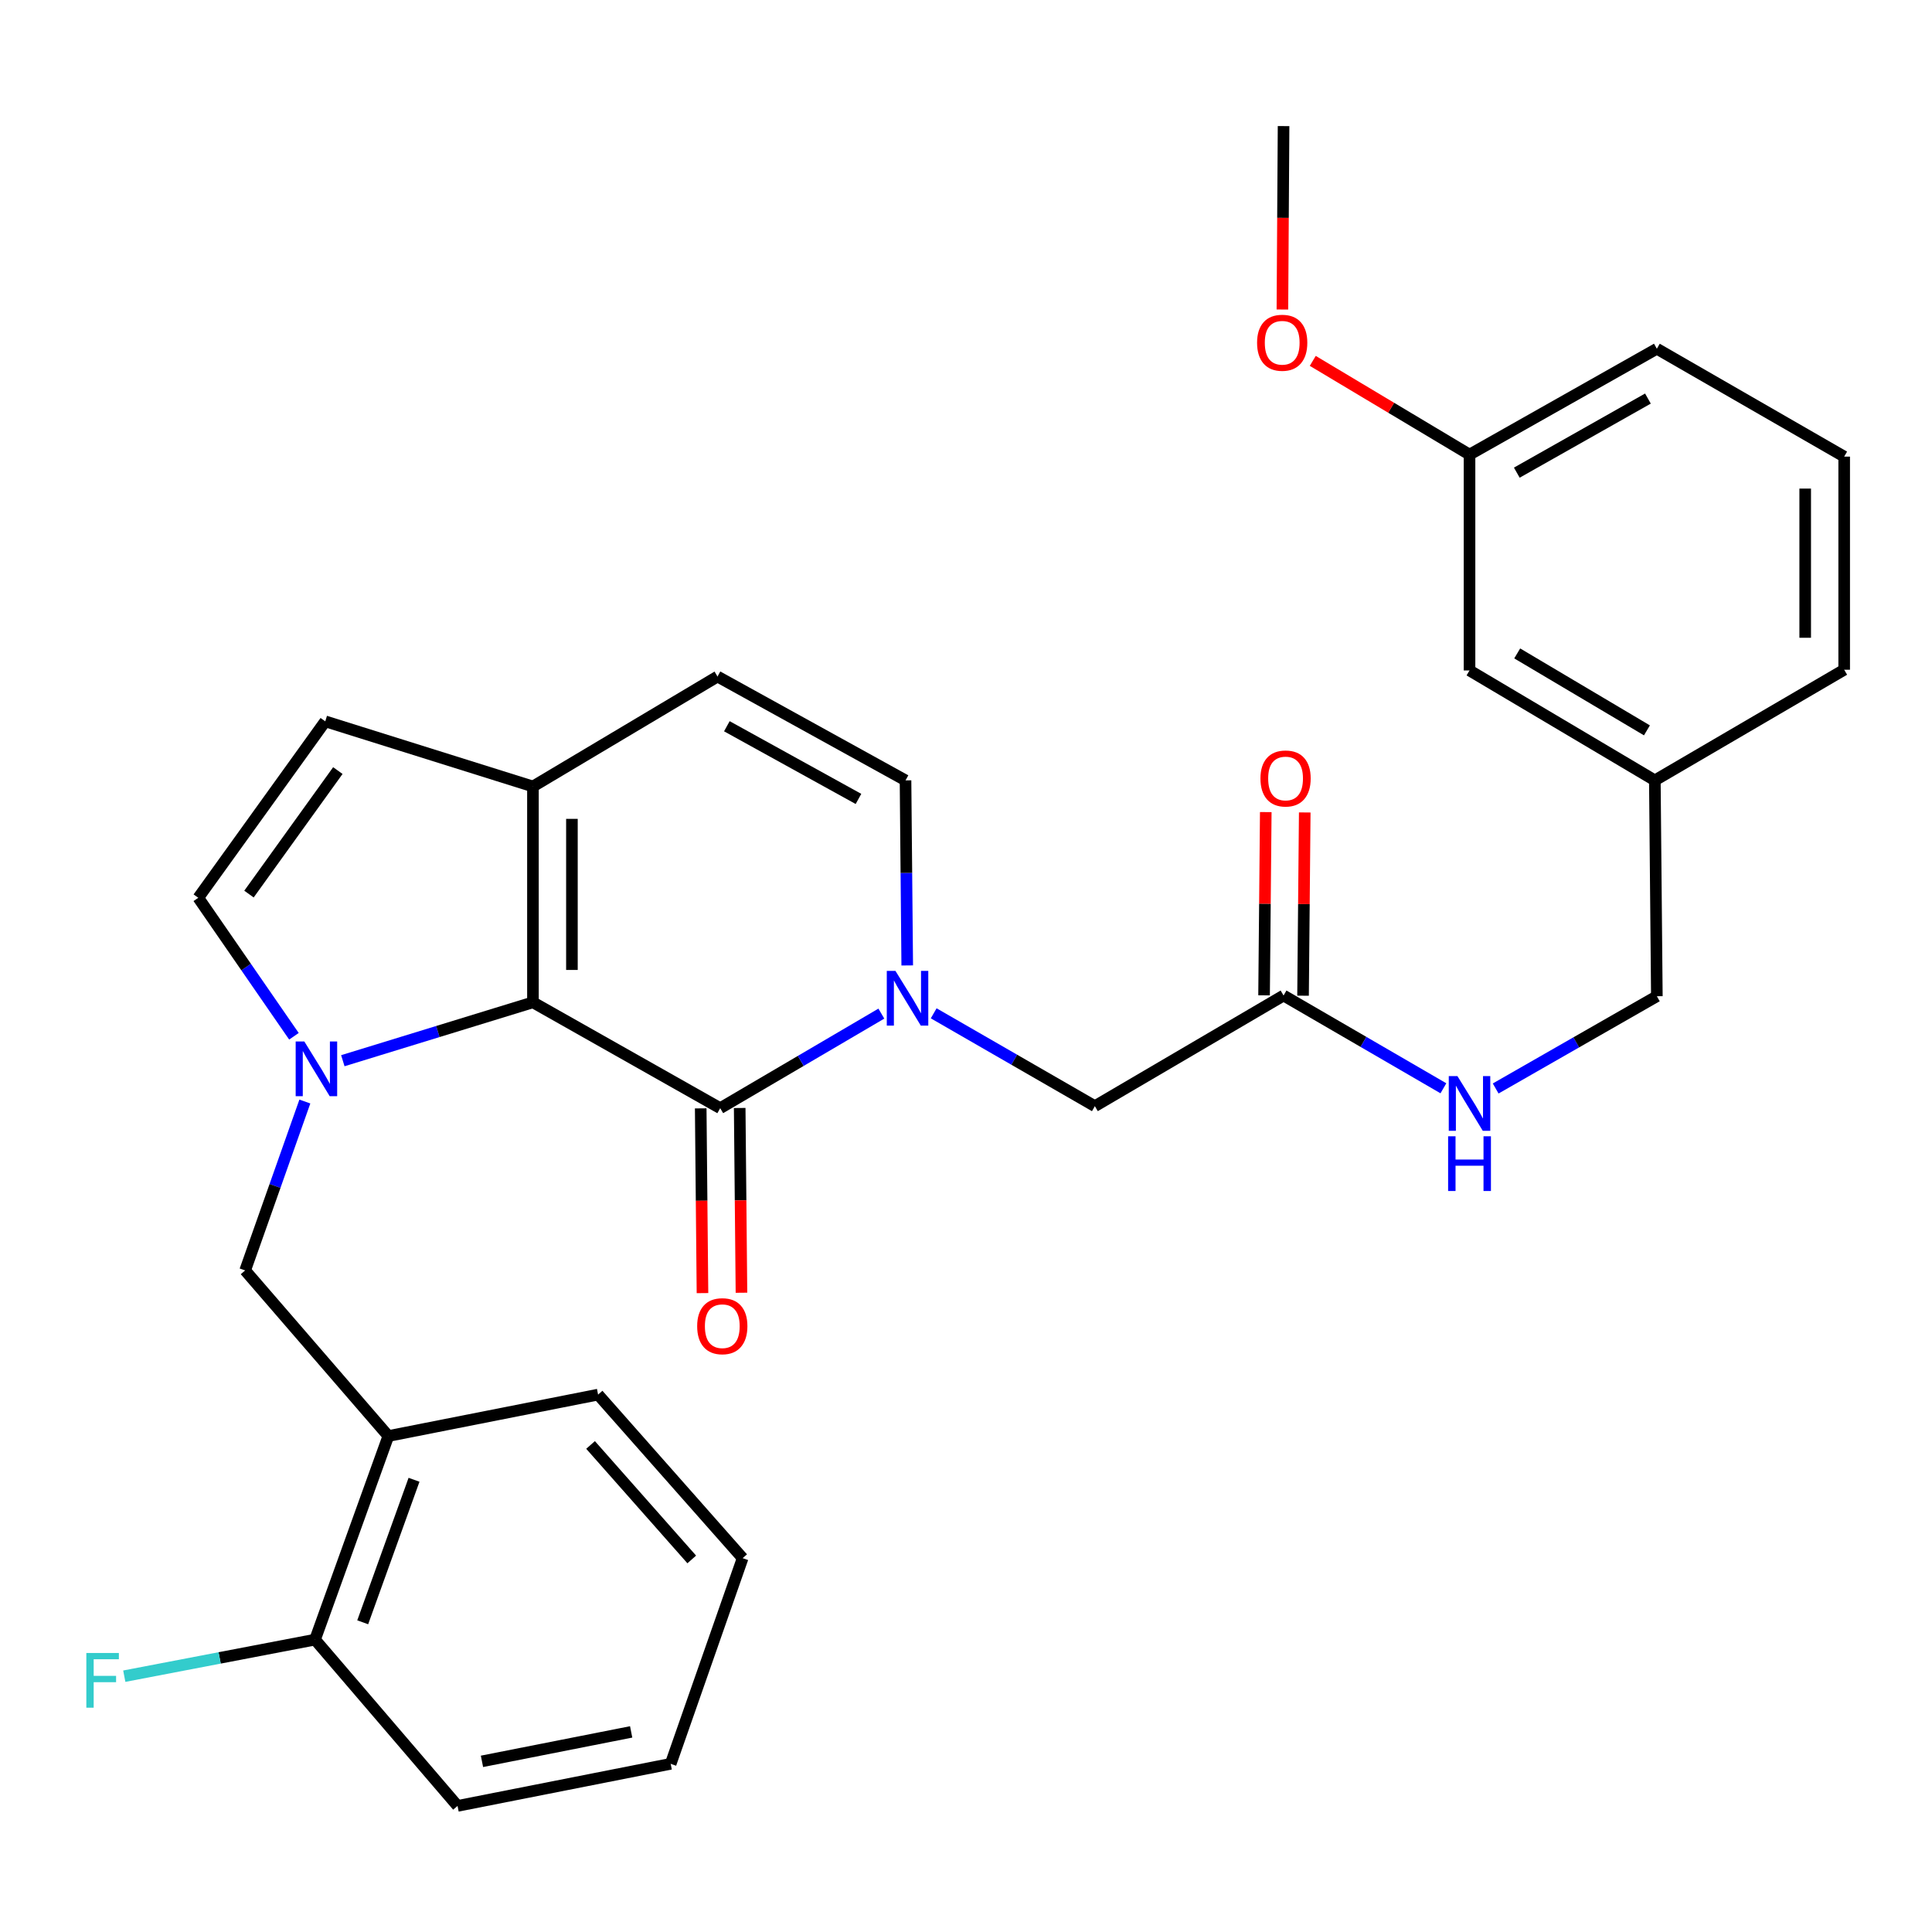 <?xml version='1.0' encoding='iso-8859-1'?>
<svg version='1.1' baseProfile='full'
              xmlns='http://www.w3.org/2000/svg'
                      xmlns:rdkit='http://www.rdkit.org/xml'
                      xmlns:xlink='http://www.w3.org/1999/xlink'
                  xml:space='preserve'
width='1000px' height='1000px' viewBox='0 0 1000 1000'>
<!-- END OF HEADER -->
<rect style='opacity:1.0;fill:#FFFFFF;stroke:none' width='1000' height='1000' x='0' y='0'> </rect>
<path class='bond-0' d='M 177.45,549.023 L 226.65,533.911' style='fill:none;fill-rule:evenodd;stroke:#0000FF;stroke-width:6px;stroke-linecap:butt;stroke-linejoin:miter;stroke-opacity:1' />
<path class='bond-0' d='M 226.65,533.911 L 275.85,518.798' style='fill:none;fill-rule:evenodd;stroke:#000000;stroke-width:6px;stroke-linecap:butt;stroke-linejoin:miter;stroke-opacity:1' />
<path class='bond-4' d='M 152.141,536.372 L 127.386,500.531' style='fill:none;fill-rule:evenodd;stroke:#0000FF;stroke-width:6px;stroke-linecap:butt;stroke-linejoin:miter;stroke-opacity:1' />
<path class='bond-4' d='M 127.386,500.531 L 102.632,464.69' style='fill:none;fill-rule:evenodd;stroke:#000000;stroke-width:6px;stroke-linecap:butt;stroke-linejoin:miter;stroke-opacity:1' />
<path class='bond-6' d='M 157.795,570.149 L 142.342,613.86' style='fill:none;fill-rule:evenodd;stroke:#0000FF;stroke-width:6px;stroke-linecap:butt;stroke-linejoin:miter;stroke-opacity:1' />
<path class='bond-6' d='M 142.342,613.86 L 126.889,657.57' style='fill:none;fill-rule:evenodd;stroke:#000000;stroke-width:6px;stroke-linecap:butt;stroke-linejoin:miter;stroke-opacity:1' />
<path class='bond-1' d='M 275.85,518.798 L 372.778,573.59' style='fill:none;fill-rule:evenodd;stroke:#000000;stroke-width:6px;stroke-linecap:butt;stroke-linejoin:miter;stroke-opacity:1' />
<path class='bond-3' d='M 275.85,518.798 L 275.85,407.085' style='fill:none;fill-rule:evenodd;stroke:#000000;stroke-width:6px;stroke-linecap:butt;stroke-linejoin:miter;stroke-opacity:1' />
<path class='bond-3' d='M 296.027,502.041 L 296.027,423.842' style='fill:none;fill-rule:evenodd;stroke:#000000;stroke-width:6px;stroke-linecap:butt;stroke-linejoin:miter;stroke-opacity:1' />
<path class='bond-2' d='M 372.778,573.59 L 414.483,549.116' style='fill:none;fill-rule:evenodd;stroke:#000000;stroke-width:6px;stroke-linecap:butt;stroke-linejoin:miter;stroke-opacity:1' />
<path class='bond-2' d='M 414.483,549.116 L 456.189,524.643' style='fill:none;fill-rule:evenodd;stroke:#0000FF;stroke-width:6px;stroke-linecap:butt;stroke-linejoin:miter;stroke-opacity:1' />
<path class='bond-12' d='M 362.69,573.686 L 363.146,621.5' style='fill:none;fill-rule:evenodd;stroke:#000000;stroke-width:6px;stroke-linecap:butt;stroke-linejoin:miter;stroke-opacity:1' />
<path class='bond-12' d='M 363.146,621.5 L 363.603,669.313' style='fill:none;fill-rule:evenodd;stroke:#FF0000;stroke-width:6px;stroke-linecap:butt;stroke-linejoin:miter;stroke-opacity:1' />
<path class='bond-12' d='M 382.866,573.493 L 383.322,621.307' style='fill:none;fill-rule:evenodd;stroke:#000000;stroke-width:6px;stroke-linecap:butt;stroke-linejoin:miter;stroke-opacity:1' />
<path class='bond-12' d='M 383.322,621.307 L 383.779,669.121' style='fill:none;fill-rule:evenodd;stroke:#FF0000;stroke-width:6px;stroke-linecap:butt;stroke-linejoin:miter;stroke-opacity:1' />
<path class='bond-10' d='M 483.277,524.489 L 524.989,548.518' style='fill:none;fill-rule:evenodd;stroke:#0000FF;stroke-width:6px;stroke-linecap:butt;stroke-linejoin:miter;stroke-opacity:1' />
<path class='bond-10' d='M 524.989,548.518 L 566.7,572.547' style='fill:none;fill-rule:evenodd;stroke:#000000;stroke-width:6px;stroke-linecap:butt;stroke-linejoin:miter;stroke-opacity:1' />
<path class='bond-31' d='M 469.582,499.712 L 469.14,451.818' style='fill:none;fill-rule:evenodd;stroke:#0000FF;stroke-width:6px;stroke-linecap:butt;stroke-linejoin:miter;stroke-opacity:1' />
<path class='bond-31' d='M 469.14,451.818 L 468.697,403.924' style='fill:none;fill-rule:evenodd;stroke:#000000;stroke-width:6px;stroke-linecap:butt;stroke-linejoin:miter;stroke-opacity:1' />
<path class='bond-8' d='M 275.85,407.085 L 371.377,350.175' style='fill:none;fill-rule:evenodd;stroke:#000000;stroke-width:6px;stroke-linecap:butt;stroke-linejoin:miter;stroke-opacity:1' />
<path class='bond-30' d='M 275.85,407.085 L 168.352,373.367' style='fill:none;fill-rule:evenodd;stroke:#000000;stroke-width:6px;stroke-linecap:butt;stroke-linejoin:miter;stroke-opacity:1' />
<path class='bond-7' d='M 102.632,464.69 L 168.352,373.367' style='fill:none;fill-rule:evenodd;stroke:#000000;stroke-width:6px;stroke-linecap:butt;stroke-linejoin:miter;stroke-opacity:1' />
<path class='bond-7' d='M 128.867,462.778 L 174.871,398.852' style='fill:none;fill-rule:evenodd;stroke:#000000;stroke-width:6px;stroke-linecap:butt;stroke-linejoin:miter;stroke-opacity:1' />
<path class='bond-5' d='M 468.697,403.924 L 371.377,350.175' style='fill:none;fill-rule:evenodd;stroke:#000000;stroke-width:6px;stroke-linecap:butt;stroke-linejoin:miter;stroke-opacity:1' />
<path class='bond-5' d='M 444.344,413.524 L 376.22,375.9' style='fill:none;fill-rule:evenodd;stroke:#000000;stroke-width:6px;stroke-linecap:butt;stroke-linejoin:miter;stroke-opacity:1' />
<path class='bond-9' d='M 126.889,657.57 L 201.005,743.289' style='fill:none;fill-rule:evenodd;stroke:#000000;stroke-width:6px;stroke-linecap:butt;stroke-linejoin:miter;stroke-opacity:1' />
<path class='bond-14' d='M 201.005,743.289 L 163.061,848.668' style='fill:none;fill-rule:evenodd;stroke:#000000;stroke-width:6px;stroke-linecap:butt;stroke-linejoin:miter;stroke-opacity:1' />
<path class='bond-14' d='M 214.297,765.931 L 187.737,839.697' style='fill:none;fill-rule:evenodd;stroke:#000000;stroke-width:6px;stroke-linecap:butt;stroke-linejoin:miter;stroke-opacity:1' />
<path class='bond-22' d='M 201.005,743.289 L 309.568,721.845' style='fill:none;fill-rule:evenodd;stroke:#000000;stroke-width:6px;stroke-linecap:butt;stroke-linejoin:miter;stroke-opacity:1' />
<path class='bond-11' d='M 566.7,572.547 L 664.368,515.278' style='fill:none;fill-rule:evenodd;stroke:#000000;stroke-width:6px;stroke-linecap:butt;stroke-linejoin:miter;stroke-opacity:1' />
<path class='bond-13' d='M 664.368,515.278 L 705.734,539.288' style='fill:none;fill-rule:evenodd;stroke:#000000;stroke-width:6px;stroke-linecap:butt;stroke-linejoin:miter;stroke-opacity:1' />
<path class='bond-13' d='M 705.734,539.288 L 747.101,563.297' style='fill:none;fill-rule:evenodd;stroke:#0000FF;stroke-width:6px;stroke-linecap:butt;stroke-linejoin:miter;stroke-opacity:1' />
<path class='bond-15' d='M 674.456,515.372 L 674.896,467.948' style='fill:none;fill-rule:evenodd;stroke:#000000;stroke-width:6px;stroke-linecap:butt;stroke-linejoin:miter;stroke-opacity:1' />
<path class='bond-15' d='M 674.896,467.948 L 675.335,420.524' style='fill:none;fill-rule:evenodd;stroke:#FF0000;stroke-width:6px;stroke-linecap:butt;stroke-linejoin:miter;stroke-opacity:1' />
<path class='bond-15' d='M 654.28,515.185 L 654.72,467.761' style='fill:none;fill-rule:evenodd;stroke:#000000;stroke-width:6px;stroke-linecap:butt;stroke-linejoin:miter;stroke-opacity:1' />
<path class='bond-15' d='M 654.72,467.761 L 655.159,420.336' style='fill:none;fill-rule:evenodd;stroke:#FF0000;stroke-width:6px;stroke-linecap:butt;stroke-linejoin:miter;stroke-opacity:1' />
<path class='bond-16' d='M 774.156,563.4 L 815.87,539.524' style='fill:none;fill-rule:evenodd;stroke:#0000FF;stroke-width:6px;stroke-linecap:butt;stroke-linejoin:miter;stroke-opacity:1' />
<path class='bond-16' d='M 815.87,539.524 L 857.584,515.648' style='fill:none;fill-rule:evenodd;stroke:#000000;stroke-width:6px;stroke-linecap:butt;stroke-linejoin:miter;stroke-opacity:1' />
<path class='bond-17' d='M 163.061,848.668 L 113.694,858.13' style='fill:none;fill-rule:evenodd;stroke:#000000;stroke-width:6px;stroke-linecap:butt;stroke-linejoin:miter;stroke-opacity:1' />
<path class='bond-17' d='M 113.694,858.13 L 64.327,867.592' style='fill:none;fill-rule:evenodd;stroke:#33CCCC;stroke-width:6px;stroke-linecap:butt;stroke-linejoin:miter;stroke-opacity:1' />
<path class='bond-24' d='M 163.061,848.668 L 236.83,934.734' style='fill:none;fill-rule:evenodd;stroke:#000000;stroke-width:6px;stroke-linecap:butt;stroke-linejoin:miter;stroke-opacity:1' />
<path class='bond-19' d='M 857.584,515.648 L 856.542,403.924' style='fill:none;fill-rule:evenodd;stroke:#000000;stroke-width:6px;stroke-linecap:butt;stroke-linejoin:miter;stroke-opacity:1' />
<path class='bond-18' d='M 760.623,347.025 L 856.542,403.924' style='fill:none;fill-rule:evenodd;stroke:#000000;stroke-width:6px;stroke-linecap:butt;stroke-linejoin:miter;stroke-opacity:1' />
<path class='bond-18' d='M 785.305,338.207 L 852.448,378.036' style='fill:none;fill-rule:evenodd;stroke:#000000;stroke-width:6px;stroke-linecap:butt;stroke-linejoin:miter;stroke-opacity:1' />
<path class='bond-20' d='M 760.623,347.025 L 760.623,235.301' style='fill:none;fill-rule:evenodd;stroke:#000000;stroke-width:6px;stroke-linecap:butt;stroke-linejoin:miter;stroke-opacity:1' />
<path class='bond-25' d='M 856.542,403.924 L 954.545,346.656' style='fill:none;fill-rule:evenodd;stroke:#000000;stroke-width:6px;stroke-linecap:butt;stroke-linejoin:miter;stroke-opacity:1' />
<path class='bond-21' d='M 760.623,235.301 L 720.054,211.045' style='fill:none;fill-rule:evenodd;stroke:#000000;stroke-width:6px;stroke-linecap:butt;stroke-linejoin:miter;stroke-opacity:1' />
<path class='bond-21' d='M 720.054,211.045 L 679.486,186.788' style='fill:none;fill-rule:evenodd;stroke:#FF0000;stroke-width:6px;stroke-linecap:butt;stroke-linejoin:miter;stroke-opacity:1' />
<path class='bond-33' d='M 760.623,235.301 L 857.584,180.51' style='fill:none;fill-rule:evenodd;stroke:#000000;stroke-width:6px;stroke-linecap:butt;stroke-linejoin:miter;stroke-opacity:1' />
<path class='bond-33' d='M 785.094,244.649 L 852.966,206.295' style='fill:none;fill-rule:evenodd;stroke:#000000;stroke-width:6px;stroke-linecap:butt;stroke-linejoin:miter;stroke-opacity:1' />
<path class='bond-27' d='M 663.77,160.205 L 664.069,112.736' style='fill:none;fill-rule:evenodd;stroke:#FF0000;stroke-width:6px;stroke-linecap:butt;stroke-linejoin:miter;stroke-opacity:1' />
<path class='bond-27' d='M 664.069,112.736 L 664.368,65.266' style='fill:none;fill-rule:evenodd;stroke:#000000;stroke-width:6px;stroke-linecap:butt;stroke-linejoin:miter;stroke-opacity:1' />
<path class='bond-28' d='M 309.568,721.845 L 384.391,806.498' style='fill:none;fill-rule:evenodd;stroke:#000000;stroke-width:6px;stroke-linecap:butt;stroke-linejoin:miter;stroke-opacity:1' />
<path class='bond-28' d='M 305.674,747.905 L 358.05,807.163' style='fill:none;fill-rule:evenodd;stroke:#000000;stroke-width:6px;stroke-linecap:butt;stroke-linejoin:miter;stroke-opacity:1' />
<path class='bond-23' d='M 954.545,236.344 L 954.545,346.656' style='fill:none;fill-rule:evenodd;stroke:#000000;stroke-width:6px;stroke-linecap:butt;stroke-linejoin:miter;stroke-opacity:1' />
<path class='bond-23' d='M 934.369,252.891 L 934.369,330.109' style='fill:none;fill-rule:evenodd;stroke:#000000;stroke-width:6px;stroke-linecap:butt;stroke-linejoin:miter;stroke-opacity:1' />
<path class='bond-26' d='M 954.545,236.344 L 857.584,180.51' style='fill:none;fill-rule:evenodd;stroke:#000000;stroke-width:6px;stroke-linecap:butt;stroke-linejoin:miter;stroke-opacity:1' />
<path class='bond-32' d='M 236.83,934.734 L 347.142,912.954' style='fill:none;fill-rule:evenodd;stroke:#000000;stroke-width:6px;stroke-linecap:butt;stroke-linejoin:miter;stroke-opacity:1' />
<path class='bond-32' d='M 249.469,911.672 L 326.687,896.426' style='fill:none;fill-rule:evenodd;stroke:#000000;stroke-width:6px;stroke-linecap:butt;stroke-linejoin:miter;stroke-opacity:1' />
<path class='bond-29' d='M 384.391,806.498 L 347.142,912.954' style='fill:none;fill-rule:evenodd;stroke:#000000;stroke-width:6px;stroke-linecap:butt;stroke-linejoin:miter;stroke-opacity:1' />
<path  class='atom-0' d='M 157.519 539.062
L 166.799 554.062
Q 167.719 555.542, 169.199 558.222
Q 170.679 560.902, 170.759 561.062
L 170.759 539.062
L 174.519 539.062
L 174.519 567.382
L 170.639 567.382
L 160.679 550.982
Q 159.519 549.062, 158.279 546.862
Q 157.079 544.662, 156.719 543.982
L 156.719 567.382
L 153.039 567.382
L 153.039 539.062
L 157.519 539.062
' fill='#0000FF'/>
<path  class='atom-3' d='M 463.479 502.531
L 472.759 517.531
Q 473.679 519.011, 475.159 521.691
Q 476.639 524.371, 476.719 524.531
L 476.719 502.531
L 480.479 502.531
L 480.479 530.851
L 476.599 530.851
L 466.639 514.451
Q 465.479 512.531, 464.239 510.331
Q 463.039 508.131, 462.679 507.451
L 462.679 530.851
L 458.999 530.851
L 458.999 502.531
L 463.479 502.531
' fill='#0000FF'/>
<path  class='atom-13' d='M 360.854 686.436
Q 360.854 679.636, 364.214 675.836
Q 367.574 672.036, 373.854 672.036
Q 380.134 672.036, 383.494 675.836
Q 386.854 679.636, 386.854 686.436
Q 386.854 693.316, 383.454 697.236
Q 380.054 701.116, 373.854 701.116
Q 367.614 701.116, 364.214 697.236
Q 360.854 693.356, 360.854 686.436
M 373.854 697.916
Q 378.174 697.916, 380.494 695.036
Q 382.854 692.116, 382.854 686.436
Q 382.854 680.876, 380.494 678.076
Q 378.174 675.236, 373.854 675.236
Q 369.534 675.236, 367.174 678.036
Q 364.854 680.836, 364.854 686.436
Q 364.854 692.156, 367.174 695.036
Q 369.534 697.916, 373.854 697.916
' fill='#FF0000'/>
<path  class='atom-14' d='M 754.363 556.986
L 763.643 571.986
Q 764.563 573.466, 766.043 576.146
Q 767.523 578.826, 767.603 578.986
L 767.603 556.986
L 771.363 556.986
L 771.363 585.306
L 767.483 585.306
L 757.523 568.906
Q 756.363 566.986, 755.123 564.786
Q 753.923 562.586, 753.563 561.906
L 753.563 585.306
L 749.883 585.306
L 749.883 556.986
L 754.363 556.986
' fill='#0000FF'/>
<path  class='atom-14' d='M 749.543 588.138
L 753.383 588.138
L 753.383 600.178
L 767.863 600.178
L 767.863 588.138
L 771.703 588.138
L 771.703 616.458
L 767.863 616.458
L 767.863 603.378
L 753.383 603.378
L 753.383 616.458
L 749.543 616.458
L 749.543 588.138
' fill='#0000FF'/>
<path  class='atom-16' d='M 652.41 402.939
Q 652.41 396.139, 655.77 392.339
Q 659.13 388.539, 665.41 388.539
Q 671.69 388.539, 675.05 392.339
Q 678.41 396.139, 678.41 402.939
Q 678.41 409.819, 675.01 413.739
Q 671.61 417.619, 665.41 417.619
Q 659.17 417.619, 655.77 413.739
Q 652.41 409.859, 652.41 402.939
M 665.41 414.419
Q 669.73 414.419, 672.05 411.539
Q 674.41 408.619, 674.41 402.939
Q 674.41 397.379, 672.05 394.579
Q 669.73 391.739, 665.41 391.739
Q 661.09 391.739, 658.73 394.539
Q 656.41 397.339, 656.41 402.939
Q 656.41 408.659, 658.73 411.539
Q 661.09 414.419, 665.41 414.419
' fill='#FF0000'/>
<path  class='atom-18' d='M 44.689 855.582
L 61.529 855.582
L 61.529 858.822
L 48.489 858.822
L 48.489 867.422
L 60.089 867.422
L 60.089 870.702
L 48.489 870.702
L 48.489 883.902
L 44.689 883.902
L 44.689 855.582
' fill='#33CCCC'/>
<path  class='atom-22' d='M 650.662 177.406
Q 650.662 170.606, 654.022 166.806
Q 657.382 163.006, 663.662 163.006
Q 669.942 163.006, 673.302 166.806
Q 676.662 170.606, 676.662 177.406
Q 676.662 184.286, 673.262 188.206
Q 669.862 192.086, 663.662 192.086
Q 657.422 192.086, 654.022 188.206
Q 650.662 184.326, 650.662 177.406
M 663.662 188.886
Q 667.982 188.886, 670.302 186.006
Q 672.662 183.086, 672.662 177.406
Q 672.662 171.846, 670.302 169.046
Q 667.982 166.206, 663.662 166.206
Q 659.342 166.206, 656.982 169.006
Q 654.662 171.806, 654.662 177.406
Q 654.662 183.126, 656.982 186.006
Q 659.342 188.886, 663.662 188.886
' fill='#FF0000'/>
</svg>
